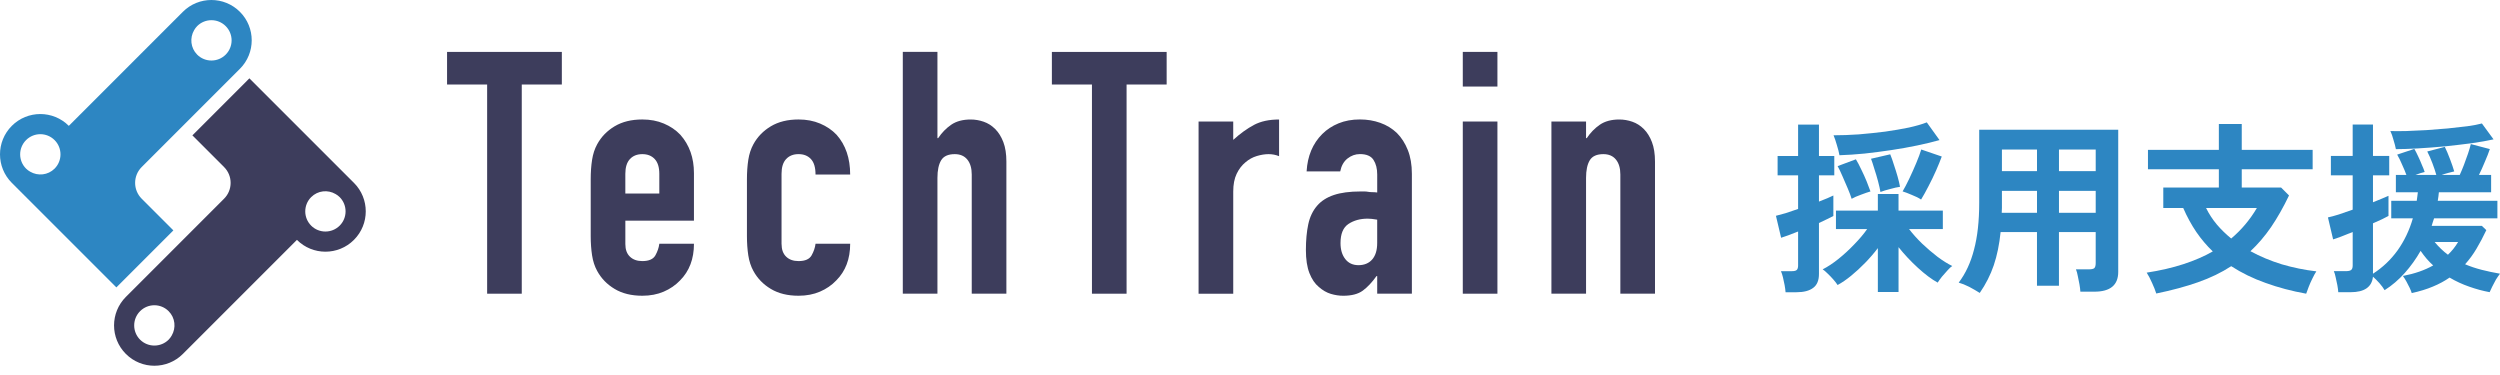 <?xml version="1.0" encoding="utf-8"?>
<svg xmlns="http://www.w3.org/2000/svg" fill="none" height="100%" overflow="visible" preserveAspectRatio="none" style="display: block;" viewBox="0 0 200 30" width="100%">
<g id="_1">
<g id="Group">
<g id="Group_2">
<path d="M150.228 23.363V19.848C149.923 20.252 149.583 20.646 149.21 21.029C148.845 21.404 148.472 21.748 148.087 22.063C147.712 22.368 147.353 22.615 147.008 22.801C146.919 22.663 146.801 22.511 146.654 22.344C146.507 22.177 146.354 22.019 146.197 21.872C146.049 21.724 145.921 21.615 145.813 21.547C146.207 21.35 146.626 21.074 147.068 20.72C147.511 20.365 147.934 19.977 148.338 19.552C148.752 19.129 149.097 18.72 149.372 18.326H146.876V16.849H150.228V15.521H151.882V16.849H155.427V18.326H152.724C153.02 18.71 153.364 19.095 153.758 19.479C154.162 19.862 154.575 20.217 154.999 20.542C155.422 20.857 155.816 21.103 156.18 21.28C156.073 21.348 155.944 21.466 155.797 21.634C155.65 21.792 155.501 21.959 155.354 22.136C155.215 22.314 155.102 22.471 155.014 22.608C154.532 22.343 154.005 21.949 153.434 21.427C152.863 20.905 152.346 20.354 151.883 19.773V23.362H150.23L150.228 23.363ZM142.845 23.377C142.834 23.219 142.81 23.033 142.771 22.815C142.732 22.608 142.687 22.401 142.638 22.195C142.588 21.988 142.535 21.821 142.475 21.694H143.346C143.543 21.694 143.677 21.66 143.745 21.591C143.814 21.522 143.848 21.404 143.848 21.236V18.52C143.562 18.638 143.297 18.741 143.05 18.829C142.814 18.918 142.627 18.982 142.489 19.021L142.075 17.263C142.272 17.214 142.528 17.145 142.843 17.056C143.158 16.957 143.494 16.844 143.848 16.717V14.029H142.208V12.479H143.848V9.967H145.517V12.479H146.743V14.029H145.517V16.127C145.764 16.027 145.985 15.94 146.181 15.861C146.388 15.772 146.551 15.698 146.669 15.64V17.28C146.541 17.348 146.373 17.432 146.167 17.531C145.971 17.63 145.753 17.733 145.517 17.841V21.917C145.517 22.429 145.365 22.799 145.06 23.025C144.755 23.261 144.307 23.379 143.716 23.379H142.845V23.377ZM147.157 12.419C147.118 12.193 147.049 11.922 146.95 11.606C146.861 11.291 146.772 11.03 146.684 10.823C147.325 10.823 147.999 10.799 148.708 10.75C149.427 10.69 150.131 10.616 150.82 10.529C151.51 10.43 152.14 10.322 152.71 10.204C153.291 10.075 153.768 9.938 154.143 9.789L155.162 11.207C154.64 11.354 154.049 11.498 153.39 11.635C152.731 11.774 152.041 11.896 151.322 12.005C150.603 12.113 149.884 12.207 149.165 12.285C148.456 12.354 147.787 12.399 147.157 12.419ZM153.685 15.963C153.498 15.834 153.251 15.711 152.947 15.593C152.651 15.465 152.405 15.372 152.209 15.312C152.366 15.047 152.544 14.706 152.741 14.294C152.938 13.88 153.124 13.462 153.302 13.039C153.48 12.616 153.612 12.256 153.701 11.96L155.341 12.522C155.223 12.847 155.07 13.22 154.884 13.645C154.697 14.068 154.495 14.487 154.278 14.899C154.071 15.303 153.874 15.658 153.687 15.963H153.685ZM148.131 15.904C148.063 15.678 147.958 15.402 147.821 15.077C147.683 14.742 147.541 14.413 147.393 14.088C147.255 13.763 147.128 13.497 147.01 13.29L148.472 12.744C148.61 12.97 148.752 13.241 148.9 13.557C149.057 13.872 149.199 14.187 149.328 14.502C149.456 14.817 149.559 15.088 149.638 15.315C149.431 15.375 149.175 15.462 148.869 15.58C148.564 15.688 148.318 15.797 148.131 15.905V15.904ZM150.435 15.358C150.396 15.122 150.332 14.836 150.244 14.502C150.155 14.167 150.057 13.838 149.948 13.512C149.849 13.177 149.761 12.906 149.682 12.7L151.218 12.345C151.317 12.581 151.415 12.862 151.514 13.187C151.622 13.502 151.721 13.817 151.81 14.132C151.899 14.447 151.962 14.718 152.002 14.945C151.784 14.974 151.519 15.034 151.204 15.123C150.889 15.202 150.632 15.281 150.435 15.359V15.358Z" fill="#2D86C2" id="Vector"/>
<path d="M158.382 23.436C158.135 23.279 157.855 23.116 157.54 22.949C157.225 22.791 156.944 22.678 156.697 22.61C157.249 21.881 157.658 21 157.923 19.966C158.199 18.932 158.337 17.688 158.337 16.229V10.381H169.458V21.753C169.458 22.806 168.823 23.334 167.553 23.334H166.43C166.42 23.166 166.395 22.969 166.356 22.743C166.317 22.517 166.272 22.295 166.223 22.079C166.183 21.861 166.134 21.685 166.075 21.547H167.109C167.316 21.547 167.459 21.517 167.537 21.458C167.616 21.389 167.656 21.25 167.656 21.044V18.563H164.716V22.861H162.958V18.563H160.048C159.949 19.547 159.768 20.434 159.502 21.221C159.237 21.999 158.862 22.738 158.379 23.436H158.382ZM164.718 17.026H167.657V15.268H164.718V17.026ZM164.718 13.689H167.657V11.961H164.718V13.689ZM160.138 17.026H162.96V15.268H160.154V16.627C160.154 16.755 160.149 16.887 160.138 17.026ZM160.154 13.689H162.96V11.961H160.154V13.689Z" fill="#2D86C2" id="Vector_2"/>
<path d="M184.493 23.495C183.341 23.288 182.263 23.002 181.259 22.639C180.255 22.285 179.335 21.836 178.498 21.295C177.71 21.807 176.824 22.235 175.839 22.58C174.855 22.925 173.742 23.226 172.501 23.481C172.433 23.255 172.32 22.969 172.162 22.625C172.015 22.29 171.871 22.019 171.734 21.812C172.818 21.644 173.797 21.418 174.673 21.132C175.55 20.847 176.332 20.507 177.022 20.114C176.539 19.651 176.101 19.134 175.707 18.563C175.314 17.982 174.964 17.342 174.658 16.642H173.063V15.002H177.508V13.54H171.837V11.989H177.508V9.922H179.34V11.989H185.012V13.54H179.34V15.002H182.486L183.122 15.637C182.669 16.582 182.19 17.425 181.689 18.163C181.187 18.892 180.636 19.536 180.035 20.097C180.812 20.52 181.649 20.869 182.546 21.146C183.452 21.412 184.373 21.6 185.308 21.708C185.21 21.855 185.106 22.043 184.998 22.269C184.89 22.486 184.791 22.707 184.702 22.933C184.613 23.16 184.544 23.348 184.495 23.495H184.493ZM178.497 19.08C179.313 18.39 179.998 17.578 180.549 16.642H176.487C176.713 17.105 176.999 17.543 177.343 17.957C177.688 18.361 178.072 18.734 178.495 19.08H178.497Z" fill="#2D86C2" id="Vector_3"/>
<path d="M192.94 23.451C192.911 23.343 192.856 23.204 192.778 23.036C192.699 22.869 192.61 22.697 192.512 22.519C192.414 22.342 192.32 22.194 192.231 22.076C193.166 21.898 193.974 21.619 194.654 21.234C194.467 21.066 194.289 20.885 194.121 20.688C193.954 20.491 193.796 20.284 193.649 20.068C193.284 20.708 192.861 21.299 192.379 21.84C191.896 22.381 191.36 22.84 190.769 23.213C190.672 23.045 190.533 22.859 190.355 22.652C190.178 22.455 190.006 22.282 189.838 22.135C189.749 22.962 189.154 23.376 188.051 23.376H187.062C187.052 23.218 187.027 23.031 186.988 22.814C186.949 22.607 186.904 22.4 186.855 22.194C186.815 21.987 186.766 21.82 186.707 21.692H187.668C187.864 21.692 188.002 21.663 188.082 21.604C188.171 21.544 188.215 21.422 188.215 21.234V18.56C187.881 18.699 187.57 18.821 187.284 18.93C186.998 19.038 186.787 19.111 186.649 19.151L186.235 17.393C186.471 17.343 186.762 17.265 187.106 17.157C187.461 17.038 187.83 16.91 188.214 16.773V14.026H186.471V12.475H188.214V9.963H189.838V12.475H191.138V14.026H189.838V16.182C190.114 16.074 190.355 15.975 190.562 15.886C190.778 15.797 190.951 15.724 191.079 15.665V17.275C190.951 17.343 190.78 17.432 190.562 17.54C190.346 17.639 190.105 17.747 189.838 17.865V21.897C190.607 21.404 191.261 20.784 191.802 20.036C192.343 19.278 192.752 18.422 193.028 17.467H191.3V16.063H193.339C193.359 15.955 193.373 15.846 193.383 15.738C193.404 15.62 193.418 15.502 193.428 15.383H191.67V13.995H192.512C192.423 13.749 192.31 13.478 192.173 13.182C192.045 12.877 191.913 12.607 191.774 12.369L193.147 11.912C193.245 12.08 193.349 12.282 193.457 12.518C193.565 12.744 193.664 12.971 193.753 13.197C193.851 13.415 193.926 13.601 193.974 13.759C193.758 13.808 193.512 13.887 193.236 13.995H194.905C194.837 13.739 194.732 13.429 194.595 13.064C194.457 12.7 194.32 12.384 194.181 12.119L195.585 11.749C195.713 12.006 195.85 12.33 195.999 12.724C196.146 13.107 196.259 13.438 196.338 13.713C196.21 13.742 196.052 13.782 195.865 13.831C195.679 13.881 195.501 13.934 195.333 13.994H196.78C196.888 13.758 197.001 13.487 197.119 13.181C197.237 12.876 197.345 12.575 197.444 12.28C197.542 11.984 197.617 11.734 197.665 11.527L199.187 11.926C199.089 12.222 198.956 12.561 198.788 12.945C198.631 13.328 198.473 13.678 198.316 13.994H199.29V15.382H195.11C195.089 15.618 195.06 15.845 195.021 16.062H199.792V17.465H194.726C194.697 17.564 194.663 17.667 194.623 17.775C194.594 17.874 194.564 17.972 194.534 18.071H198.552L198.906 18.41C198.66 18.932 198.4 19.424 198.124 19.888C197.858 20.341 197.552 20.759 197.208 21.142C197.631 21.32 198.074 21.468 198.537 21.586C198.999 21.704 199.487 21.807 199.999 21.896C199.901 22.024 199.792 22.182 199.674 22.368C199.566 22.565 199.467 22.752 199.378 22.93C199.289 23.116 199.22 23.265 199.171 23.373C198.629 23.274 198.083 23.127 197.531 22.93C196.99 22.743 196.468 22.502 195.966 22.206C195.572 22.481 195.124 22.723 194.622 22.93C194.129 23.137 193.569 23.308 192.938 23.447L192.94 23.451ZM191.671 11.931C191.632 11.724 191.568 11.478 191.479 11.193C191.401 10.897 191.317 10.661 191.228 10.484C191.562 10.494 191.981 10.494 192.483 10.484C192.985 10.464 193.522 10.44 194.092 10.411C194.673 10.371 195.244 10.327 195.806 10.277C196.377 10.217 196.903 10.159 197.386 10.099C197.869 10.031 198.257 9.957 198.553 9.878L199.484 11.149C199.002 11.257 198.416 11.361 197.726 11.459C197.047 11.547 196.333 11.631 195.585 11.71C194.837 11.779 194.118 11.833 193.428 11.873C192.748 11.912 192.163 11.932 191.67 11.932L191.671 11.931ZM195.835 20.379C196.15 20.083 196.421 19.744 196.648 19.36H194.772C195.097 19.754 195.451 20.093 195.835 20.379Z" fill="#2D86C2" id="Vector_4"/>
</g>
<g id="Group_3">
<g id="Group_4">
<path d="M11.335 15.897C10.635 15.197 10.635 14.061 11.335 13.363L19.192 5.506C20.452 4.246 20.452 2.204 19.192 0.945C17.931 -0.315 15.889 -0.315 14.63 0.945L5.506 10.068C4.246 8.808 2.204 8.808 0.945 10.068C-0.315 11.328 -0.315 13.37 0.945 14.629L9.308 22.992L13.869 18.431L11.335 15.897ZM2.41 13.733C2.295 13.665 2.183 13.589 2.086 13.49C1.454 12.858 1.457 11.837 2.086 11.208C2.717 10.577 3.736 10.577 4.367 11.208C4.996 11.837 4.998 12.858 4.367 13.49C3.837 14.019 3.029 14.098 2.411 13.733H2.41ZM15.773 4.368C15.244 3.839 15.168 3.028 15.532 2.41C15.601 2.295 15.677 2.183 15.773 2.088C16.405 1.457 17.426 1.459 18.055 2.088C18.686 2.72 18.686 3.738 18.055 4.37C17.426 4.998 16.405 5.001 15.773 4.37V4.368Z" fill="#2D86C2" id="Vector_5"/>
<path d="M28.315 14.63L19.952 6.267L15.391 10.829L17.925 13.363C18.625 14.062 18.625 15.198 17.925 15.897L10.069 23.753C8.809 25.013 8.809 27.055 10.069 28.314C11.329 29.574 13.371 29.574 14.63 28.314L23.754 19.19C25.014 20.45 27.057 20.45 28.315 19.19C29.575 17.93 29.575 15.888 28.315 14.629V14.63ZM11.208 27.175C10.577 26.544 10.579 25.522 11.208 24.893C11.84 24.262 12.858 24.262 13.49 24.893C14.022 25.426 14.098 26.231 13.733 26.85C13.665 26.964 13.589 27.076 13.49 27.174C12.861 27.802 11.837 27.802 11.208 27.174V27.175ZM24.893 18.051C24.262 17.42 24.265 16.398 24.893 15.77C25.426 15.237 26.233 15.159 26.85 15.526C26.966 15.592 27.076 15.671 27.174 15.77C27.802 16.398 27.805 17.42 27.174 18.051C26.545 18.68 25.521 18.68 24.892 18.051H24.893Z" fill="#3D3D5C" id="Vector_6"/>
</g>
<g id="Group_5">
<path d="M38.971 23.496V6.761H35.765V4.153H44.947V6.761H41.741V23.496H38.97H38.971Z" fill="#3D3D5C" id="Vector_7"/>
<path d="M55.516 17.655H50.028V19.529C50.028 19.964 50.15 20.299 50.395 20.534C50.641 20.77 50.971 20.887 51.387 20.887C51.912 20.887 52.261 20.733 52.433 20.425C52.604 20.117 52.708 19.809 52.745 19.501H55.517C55.517 20.715 55.146 21.692 54.403 22.436C54.041 22.815 53.605 23.115 53.098 23.332C52.592 23.55 52.02 23.659 51.386 23.659C50.517 23.659 49.778 23.479 49.172 23.115C48.565 22.753 48.099 22.273 47.774 21.676C47.574 21.314 47.438 20.897 47.366 20.426C47.294 19.955 47.257 19.439 47.257 18.878V14.341C47.257 13.779 47.292 13.264 47.366 12.792C47.438 12.321 47.574 11.906 47.774 11.542C48.1 10.944 48.566 10.465 49.172 10.102C49.779 9.74 50.517 9.558 51.386 9.558C52.02 9.558 52.595 9.666 53.111 9.885C53.627 10.102 54.066 10.4 54.428 10.781C55.152 11.597 55.516 12.62 55.516 13.852V17.655ZM50.028 15.481H52.745V13.906C52.745 13.382 52.623 12.987 52.378 12.725C52.133 12.462 51.803 12.331 51.386 12.331C50.969 12.331 50.639 12.463 50.394 12.725C50.149 12.988 50.027 13.382 50.027 13.906V15.481H50.028Z" fill="#3D3D5C" id="Vector_8"/>
<path d="M62.526 19.529C62.526 19.964 62.648 20.299 62.893 20.534C63.138 20.77 63.467 20.887 63.885 20.887C64.409 20.887 64.759 20.733 64.93 20.425C65.102 20.117 65.206 19.809 65.243 19.501H68.014C68.014 20.715 67.643 21.692 66.9 22.436C66.538 22.815 66.103 23.115 65.596 23.332C65.089 23.55 64.517 23.659 63.884 23.659C63.015 23.659 62.276 23.479 61.67 23.115C61.062 22.753 60.596 22.273 60.271 21.676C60.072 21.314 59.936 20.897 59.863 20.426C59.791 19.955 59.755 19.439 59.755 18.878V14.341C59.755 13.779 59.791 13.264 59.863 12.792C59.936 12.321 60.072 11.906 60.271 11.542C60.598 10.944 61.064 10.465 61.67 10.102C62.277 9.74 63.015 9.558 63.884 9.558C64.517 9.558 65.093 9.666 65.609 9.885C66.124 10.102 66.564 10.4 66.926 10.781C67.65 11.597 68.013 12.656 68.013 13.96H65.242C65.242 13.398 65.12 12.987 64.874 12.724C64.629 12.461 64.299 12.33 63.882 12.33C63.466 12.33 63.136 12.462 62.89 12.724C62.645 12.987 62.523 13.38 62.523 13.905V19.528L62.526 19.529Z" fill="#3D3D5C" id="Vector_9"/>
<path d="M72.224 23.496V4.152H74.995V11.053H75.05C75.34 10.619 75.689 10.261 76.095 9.98C76.503 9.699 77.024 9.56 77.658 9.56C78.002 9.56 78.346 9.618 78.69 9.736C79.035 9.854 79.342 10.049 79.614 10.32C79.886 10.592 80.103 10.941 80.267 11.366C80.429 11.791 80.511 12.312 80.511 12.928V23.496H77.739V13.961C77.739 13.454 77.621 13.055 77.386 12.766C77.15 12.476 76.816 12.331 76.381 12.331C75.855 12.331 75.493 12.494 75.294 12.82C75.094 13.147 74.995 13.618 74.995 14.233V23.496H72.224Z" fill="#3D3D5C" id="Vector_10"/>
<path d="M87.356 23.496V6.761H84.15V4.154H93.332V6.761H90.126V23.496H87.355H87.356Z" fill="#3D3D5C" id="Vector_11"/>
<path d="M95.886 23.496V9.722H98.658V11.189C99.219 10.682 99.772 10.284 100.316 9.994C100.859 9.704 101.529 9.56 102.326 9.56V12.494C102.055 12.384 101.774 12.331 101.484 12.331C101.195 12.331 100.882 12.382 100.547 12.481C100.211 12.581 99.909 12.749 99.637 12.984C99.348 13.22 99.112 13.528 98.931 13.908C98.749 14.287 98.659 14.758 98.659 15.32V23.497H95.888L95.886 23.496Z" fill="#3D3D5C" id="Vector_12"/>
<path d="M110.176 23.496V22.084H110.122C109.76 22.591 109.393 22.98 109.022 23.252C108.649 23.524 108.129 23.66 107.459 23.66C107.133 23.66 106.803 23.611 106.467 23.51C106.132 23.411 105.811 23.224 105.503 22.953C105.194 22.7 104.947 22.333 104.756 21.853C104.566 21.372 104.472 20.753 104.472 19.992C104.472 19.231 104.535 18.53 104.662 17.94C104.788 17.352 105.024 16.858 105.369 16.459C105.695 16.078 106.138 15.794 106.7 15.603C107.261 15.413 107.976 15.317 108.846 15.317H109.145C109.253 15.317 109.353 15.326 109.443 15.344C109.534 15.362 109.643 15.372 109.77 15.372C109.897 15.372 110.033 15.381 110.177 15.399V13.958C110.177 13.487 110.078 13.098 109.879 12.79C109.68 12.482 109.318 12.327 108.793 12.327C108.43 12.327 108.101 12.445 107.801 12.68C107.502 12.917 107.307 13.261 107.217 13.713H104.528C104.6 12.482 105.017 11.485 105.778 10.724C106.14 10.362 106.574 10.076 107.082 9.868C107.589 9.66 108.159 9.556 108.794 9.556C109.373 9.556 109.917 9.646 110.424 9.828C110.931 10.009 111.375 10.281 111.755 10.643C112.117 11.005 112.408 11.459 112.624 12.001C112.841 12.544 112.95 13.178 112.95 13.902V23.492H110.179L110.176 23.496ZM110.176 17.573C109.868 17.519 109.615 17.492 109.415 17.492C108.817 17.492 108.305 17.633 107.88 17.914C107.454 18.194 107.241 18.706 107.241 19.448C107.241 19.974 107.368 20.399 107.622 20.725C107.875 21.051 108.229 21.214 108.681 21.214C109.133 21.214 109.518 21.06 109.781 20.751C110.044 20.444 110.175 20.008 110.175 19.447V17.572L110.176 17.573Z" fill="#3D3D5C" id="Vector_13"/>
<path d="M117.023 6.924V4.152H119.794V6.924H117.023ZM117.023 23.496V9.722H119.794V23.496H117.023Z" fill="#3D3D5C" id="Vector_14"/>
<path d="M124.113 23.496V9.722H126.884V11.053H126.939C127.229 10.619 127.577 10.261 127.984 9.98C128.392 9.699 128.912 9.56 129.547 9.56C129.891 9.56 130.235 9.618 130.58 9.736C130.924 9.854 131.231 10.049 131.503 10.32C131.775 10.592 131.992 10.941 132.155 11.366C132.317 11.791 132.4 12.312 132.4 12.928V23.496H129.628V13.961C129.628 13.454 129.51 13.055 129.275 12.766C129.04 12.476 128.705 12.331 128.27 12.331C127.744 12.331 127.382 12.494 127.183 12.82C126.984 13.147 126.884 13.618 126.884 14.233V23.496H124.113Z" fill="#3D3D5C" id="Vector_15"/>
</g>
</g>
</g>
</g>
</svg>